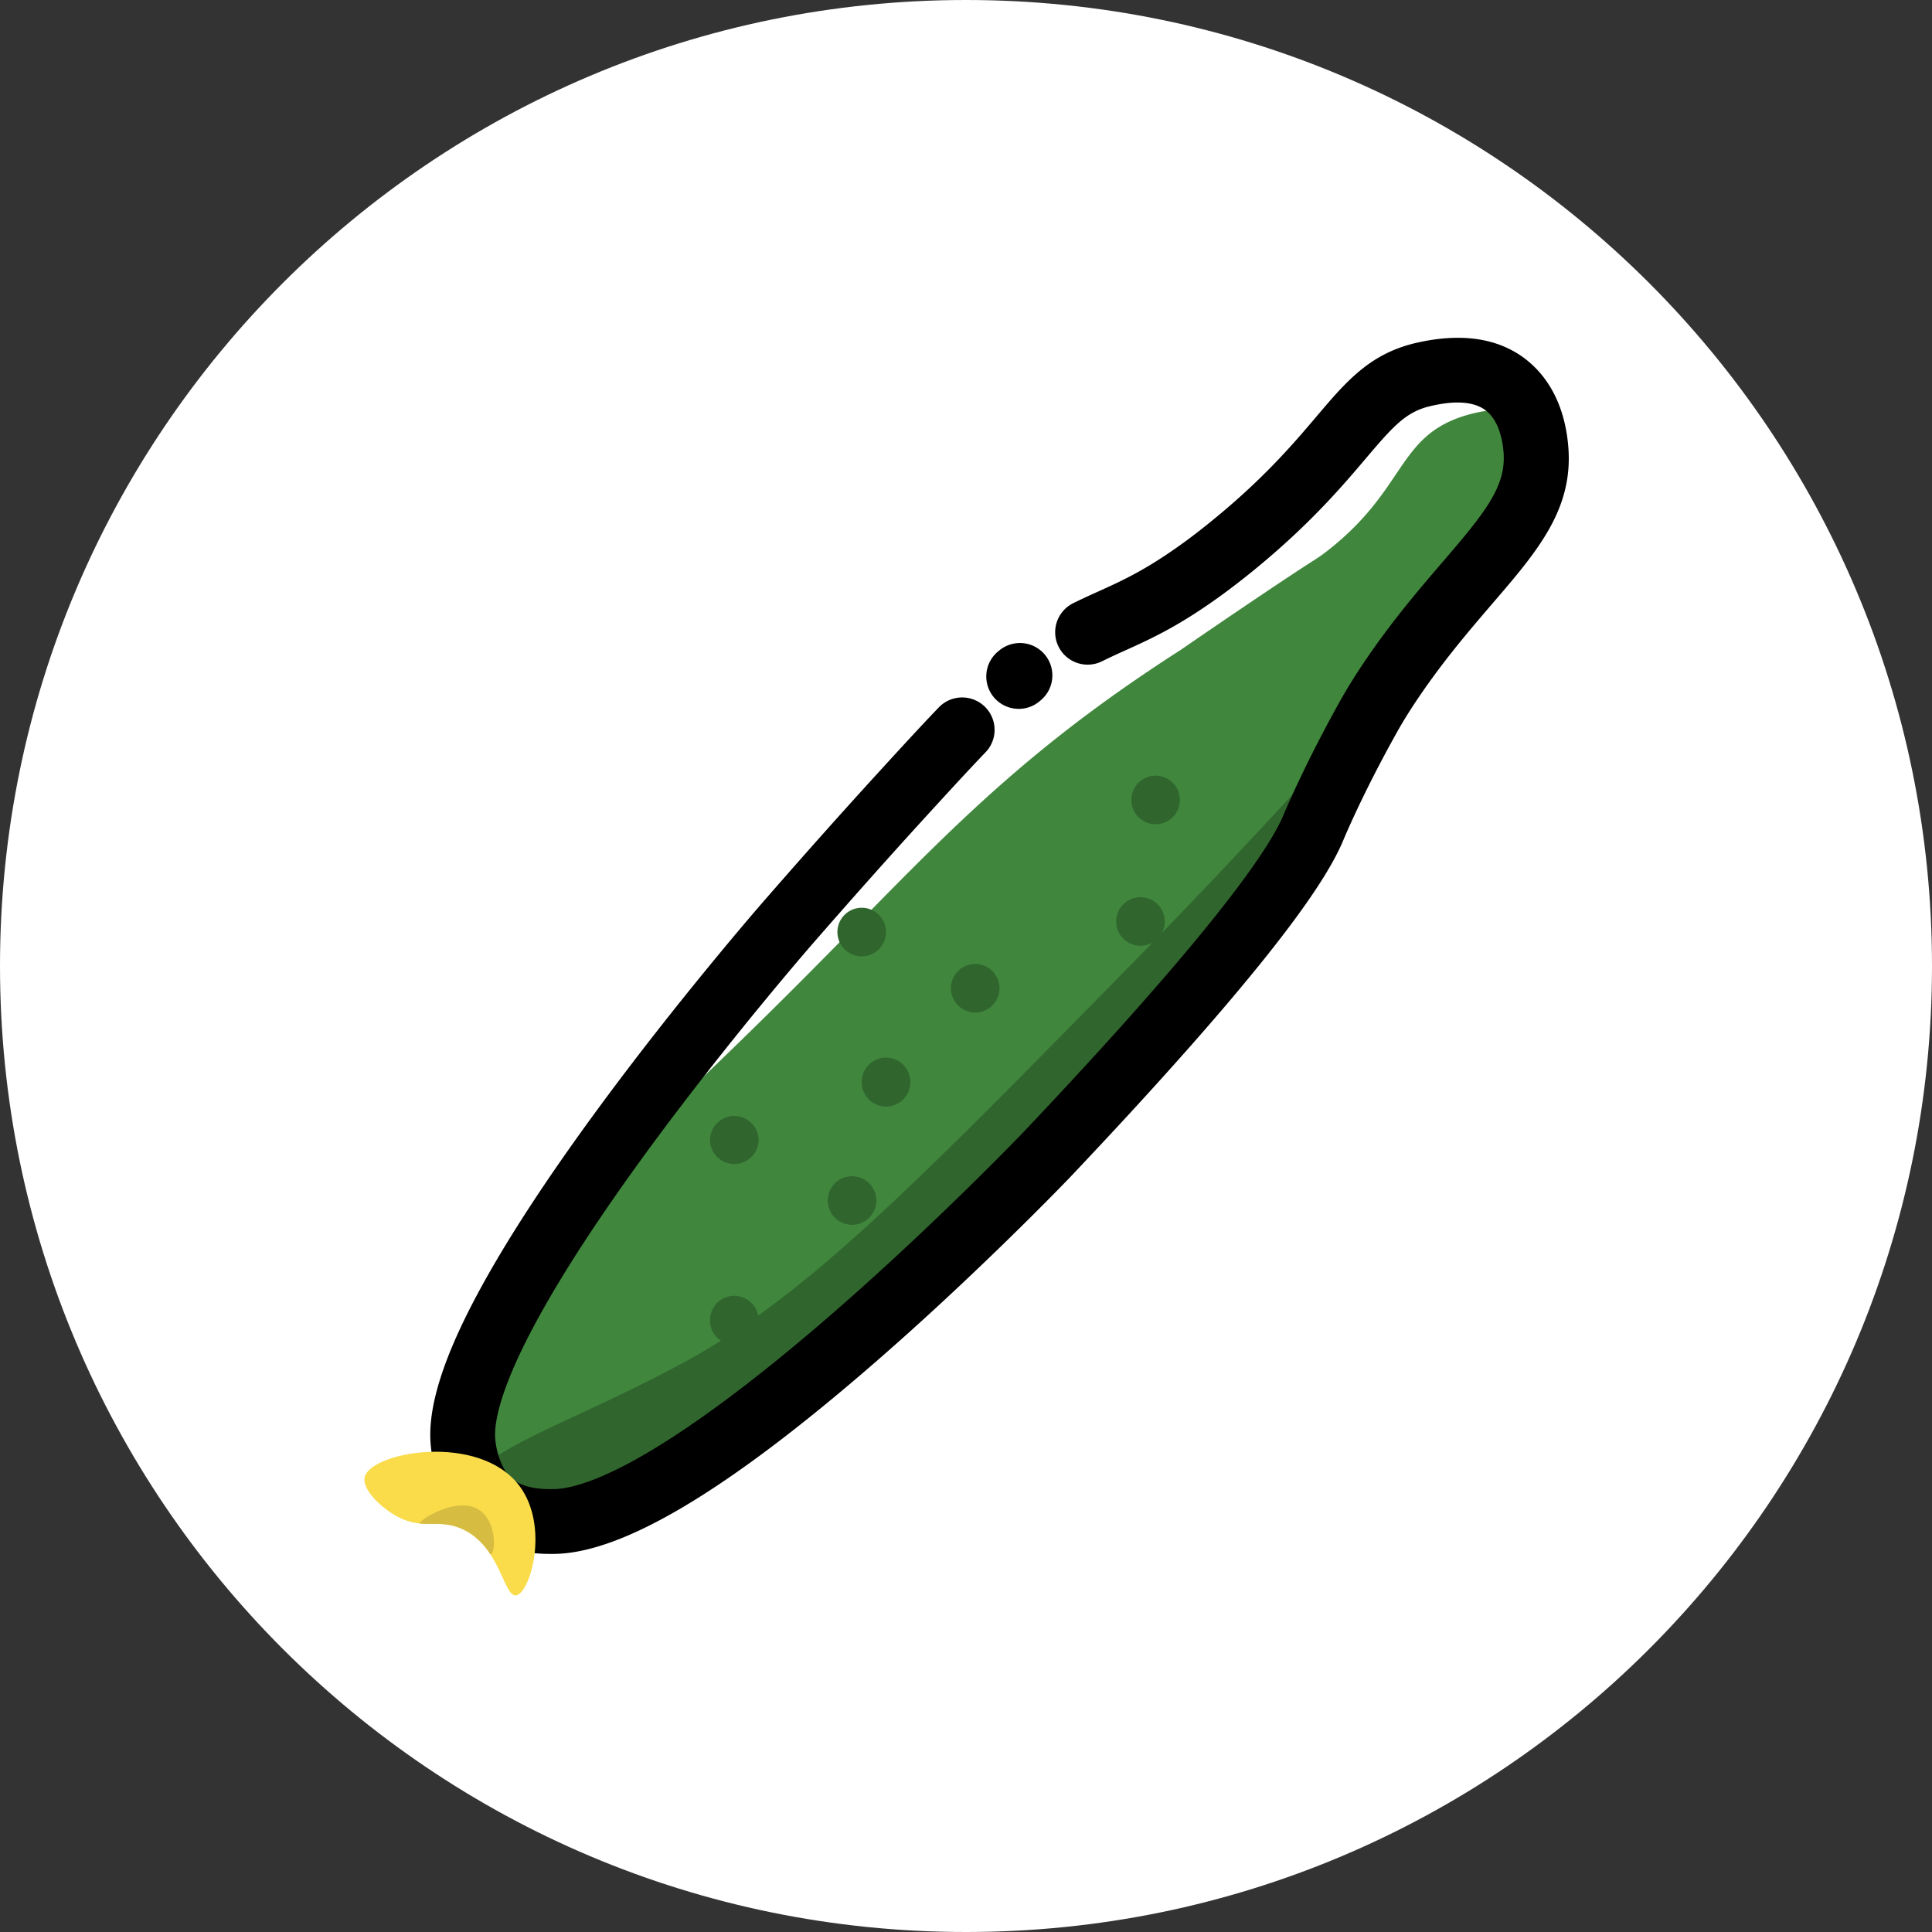 <svg xmlns="http://www.w3.org/2000/svg" width="500" height="500" viewBox="0 0 375 375"><rect x="0" y="0" width="375" height="375" fill="#333333" stroke="none"/><defs><clipPath id="a"><path d="M187.5 0C83.945 0 0 83.945 0 187.5S83.945 375 187.5 375 375 291.055 375 187.5 291.055 0 187.5 0Zm0 0"></path></clipPath></defs><g clip-path="url(#a)"><path d="M0 0h375v375H0z" style="fill:#fff;fill-opacity:1;stroke:none"></path></g><path d="M133.637 284.473c5.96-3.168 12-7.594 23.324-17.348 13.684-11.781 20.527-17.672 30.254-27.098 0 0 54.484-52.777 66.562-79.343.59-1.305 1.09-2.387 1.575-3.418a544.14 544.14 0 0 1 2.855-6.086c2.828-5.918 8.379-14.055 10.41-16.985 2.742-3.976 4.977-7.234 8.219-11.422 12.73-16.515 18.773-19.074 21.293-29.074.703-2.773 2.238-8.87-.902-12.082-4.02-4.117-13.141-.887-14.192-.5-11.926 4.38-10.562 14.422-25.793 26.106-2.02 1.547-.972.554-14.152 9.437a1525.954 1525.954 0 0 0-13.84 9.434 320.465 320.465 0 0 0-5.977 3.918c-29.003 19.437-43.648 36.168-66.675 59.3-41.137 41.368-51.582 45.52-60.118 68.235-2.41 6.426-9.867 26.289-1.886 33.683 9.586 8.88 36.144-5.234 39.043-6.757Zm0 0" style="stroke:none;fill-rule:nonzero;fill:#40873d;fill-opacity:1"></path><path d="M114.004 293.852c11.777-1.11 22.164-9.649 42.941-26.735 10.785-8.867 21.446-18.785 23.274-20.465a408.512 408.512 0 0 0 6.992-6.632 440.821 440.821 0 0 0 28.754-29.708c28.617-32.496 50.879-67.457 48.597-69.261-1.574-1.235-13.613 14.195-46.289 47.469-41.195 41.964-61.793 62.93-85.218 75.738-21.575 11.789-41.86 17.883-40.696 23.902.836 4.324 12.395 6.567 21.645 5.692ZM162.54 180.914a4.716 4.716 0 0 0 4.718 4.715 4.716 4.716 0 1 0 0-9.434 4.72 4.72 0 0 0-4.719 4.72c0 2.605 0 0 0 0Zm0 0" style="stroke:none;fill-rule:nonzero;fill:#30662e;fill-opacity:1"></path><path d="M160.668 233.02a4.716 4.716 0 1 0 9.434 0 4.716 4.716 0 1 0-9.434 0c0 2.605 0 0 0 0ZM184.57 191.816a4.716 4.716 0 1 0 9.434 0 4.716 4.716 0 1 0-9.434 0ZM167.258 210a4.72 4.72 0 1 0 9.439-.002 4.72 4.72 0 0 0-9.44.002c0 2.605 0 0 0 0ZM216.652 178.863a4.713 4.713 0 0 0 4.715 4.715 4.716 4.716 0 1 0 0-9.433 4.716 4.716 0 0 0-4.715 4.718ZM202.496 211.887a4.72 4.72 0 1 0 9.44-.002 4.72 4.72 0 0 0-9.44.002ZM219.586 155.273a4.716 4.716 0 1 0 9.434 0 4.716 4.716 0 1 0-9.434 0ZM137.809 256.234a4.72 4.72 0 1 0 9.439-.001 4.72 4.72 0 0 0-9.44.001c0 2.606 0 0 0 0ZM137.809 221.32a4.72 4.72 0 0 0 9.438 0 4.716 4.716 0 0 0-4.72-4.715 4.716 4.716 0 0 0-4.718 4.715c0 2.606 0 0 0 0Zm0 0" style="stroke:none;fill-rule:nonzero;fill:#30662e;fill-opacity:1"></path><path d="M107.266 301.617c-2.743 0-10.887-.031-17.012-5.84-.586-.554-5.777-5.726-6.652-15.316-.665-7.277 2.48-17.184 9.617-30.293 5.277-9.695 12.777-21.2 22.289-34.195 16.074-21.965 32.668-40.993 32.836-41.18 3.773-4.324 7.633-8.719 11.504-13.059a1391.82 1391.82 0 0 1 9.644-10.703c5.067-5.539 9.063-9.914 12.727-13.722a6.256 6.256 0 0 1 4.535-1.934 6.29 6.29 0 0 1 6.293 6.29c0 1.69-.668 3.23-1.758 4.358-3.547 3.696-7.5 8.02-12.504 13.493a1271.384 1271.384 0 0 0-9.543 10.593 1516.622 1516.622 0 0 0-11.414 12.957c-.168.196-16.453 18.871-32.21 40.403-9.173 12.535-16.356 23.55-21.364 32.75-7.629 14.008-8.36 20.488-8.125 23.101.422 4.606 2.55 7.07 2.828 7.39 2.52 2.33 6.586 2.333 8.336 2.325 3.512 0 10.406-1.75 23.273-10.098 8.856-5.738 19.258-13.785 30.914-23.906 20.016-17.383 36.868-34.972 37.036-35.148 36.77-38.824 47.832-55.016 50.636-61.754.16-.39 4.032-9.656 10.88-21.93 1.632-2.926 3.527-5.933 5.784-9.191 5.059-7.293 9.934-12.965 14.235-17.973 8.36-9.73 12.351-14.707 11.777-21.367-.312-3.7-1.535-6.54-3.437-8.004-3.278-2.516-8.805-1.277-10.61-.871-4.793 1.082-7.203 3.742-12.672 10.191-4.18 4.926-9.898 11.668-19.238 19.606a153.555 153.555 0 0 1-8.289 6.582c-8.559 6.273-13.977 8.726-19.219 11.098a144.87 144.87 0 0 0-4.476 2.09c-.813.41-1.77.648-2.785.648a6.29 6.29 0 0 1-2.82-11.914c1.73-.856 3.34-1.59 4.89-2.285 4.871-2.204 9.469-4.286 16.984-9.786 1.07-.78 3.946-2.937 7.582-6.027 8.555-7.27 13.676-13.305 17.79-18.152 5.812-6.856 10.41-12.266 19.5-14.324 8.69-1.961 15.777-.895 21.07 3.175 3.343 2.578 7.496 7.598 8.297 16.887 1.05 12.23-5.93 20.356-14.786 30.648-4.09 4.774-8.75 10.188-13.437 16.946-2.05 2.957-3.684 5.547-5.133 8.148-6.5 11.637-10.101 20.266-10.25 20.63-2.203 5.347-6.992 12.581-14.605 22.171-8.887 11.2-21.848 25.809-38.532 43.426-.191.199-17.445 18.21-37.898 35.972-28.738 24.957-49.164 37.09-62.445 37.09ZM99 286.742Zm-.098-.094.051.043Zm0 0" style="stroke:none;fill-rule:nonzero;fill:#000;fill-opacity:1"></path><path d="M197.734 137.59h-.004a6.29 6.29 0 0 1-3.984-11.16l.164-.133a6.29 6.29 0 1 1 7.941 9.754l-.148.125a6.242 6.242 0 0 1-3.969 1.414Zm0 0" style="stroke:none;fill-rule:nonzero;fill:#000;fill-opacity:1"></path><path d="M70.816 286.59c-.714 2.437 3.188 6.12 6.41 7.828 4.813 2.543 7.551.375 12.032 2.164 7.863 3.145 8.41 13.43 10.918 13.078 2.75-.39 6.554-13.465.594-21.316-7.805-10.274-28.532-6.586-29.954-1.75Zm0 0" style="stroke:none;fill-rule:nonzero;fill:#fadc4a;fill-opacity:1"></path><path d="M93.133 293.16c-3.98-2.785-10.965 1.3-11.77 2.535 2.625.278 4.867-.312 7.895.887 2.75 1.098 4.601 3.07 5.96 5.156 1.075-.465 1.145-6.32-2.085-8.578Zm0 0" style="stroke:none;fill-rule:nonzero;fill:#d6bc40;fill-opacity:1"></path></svg>